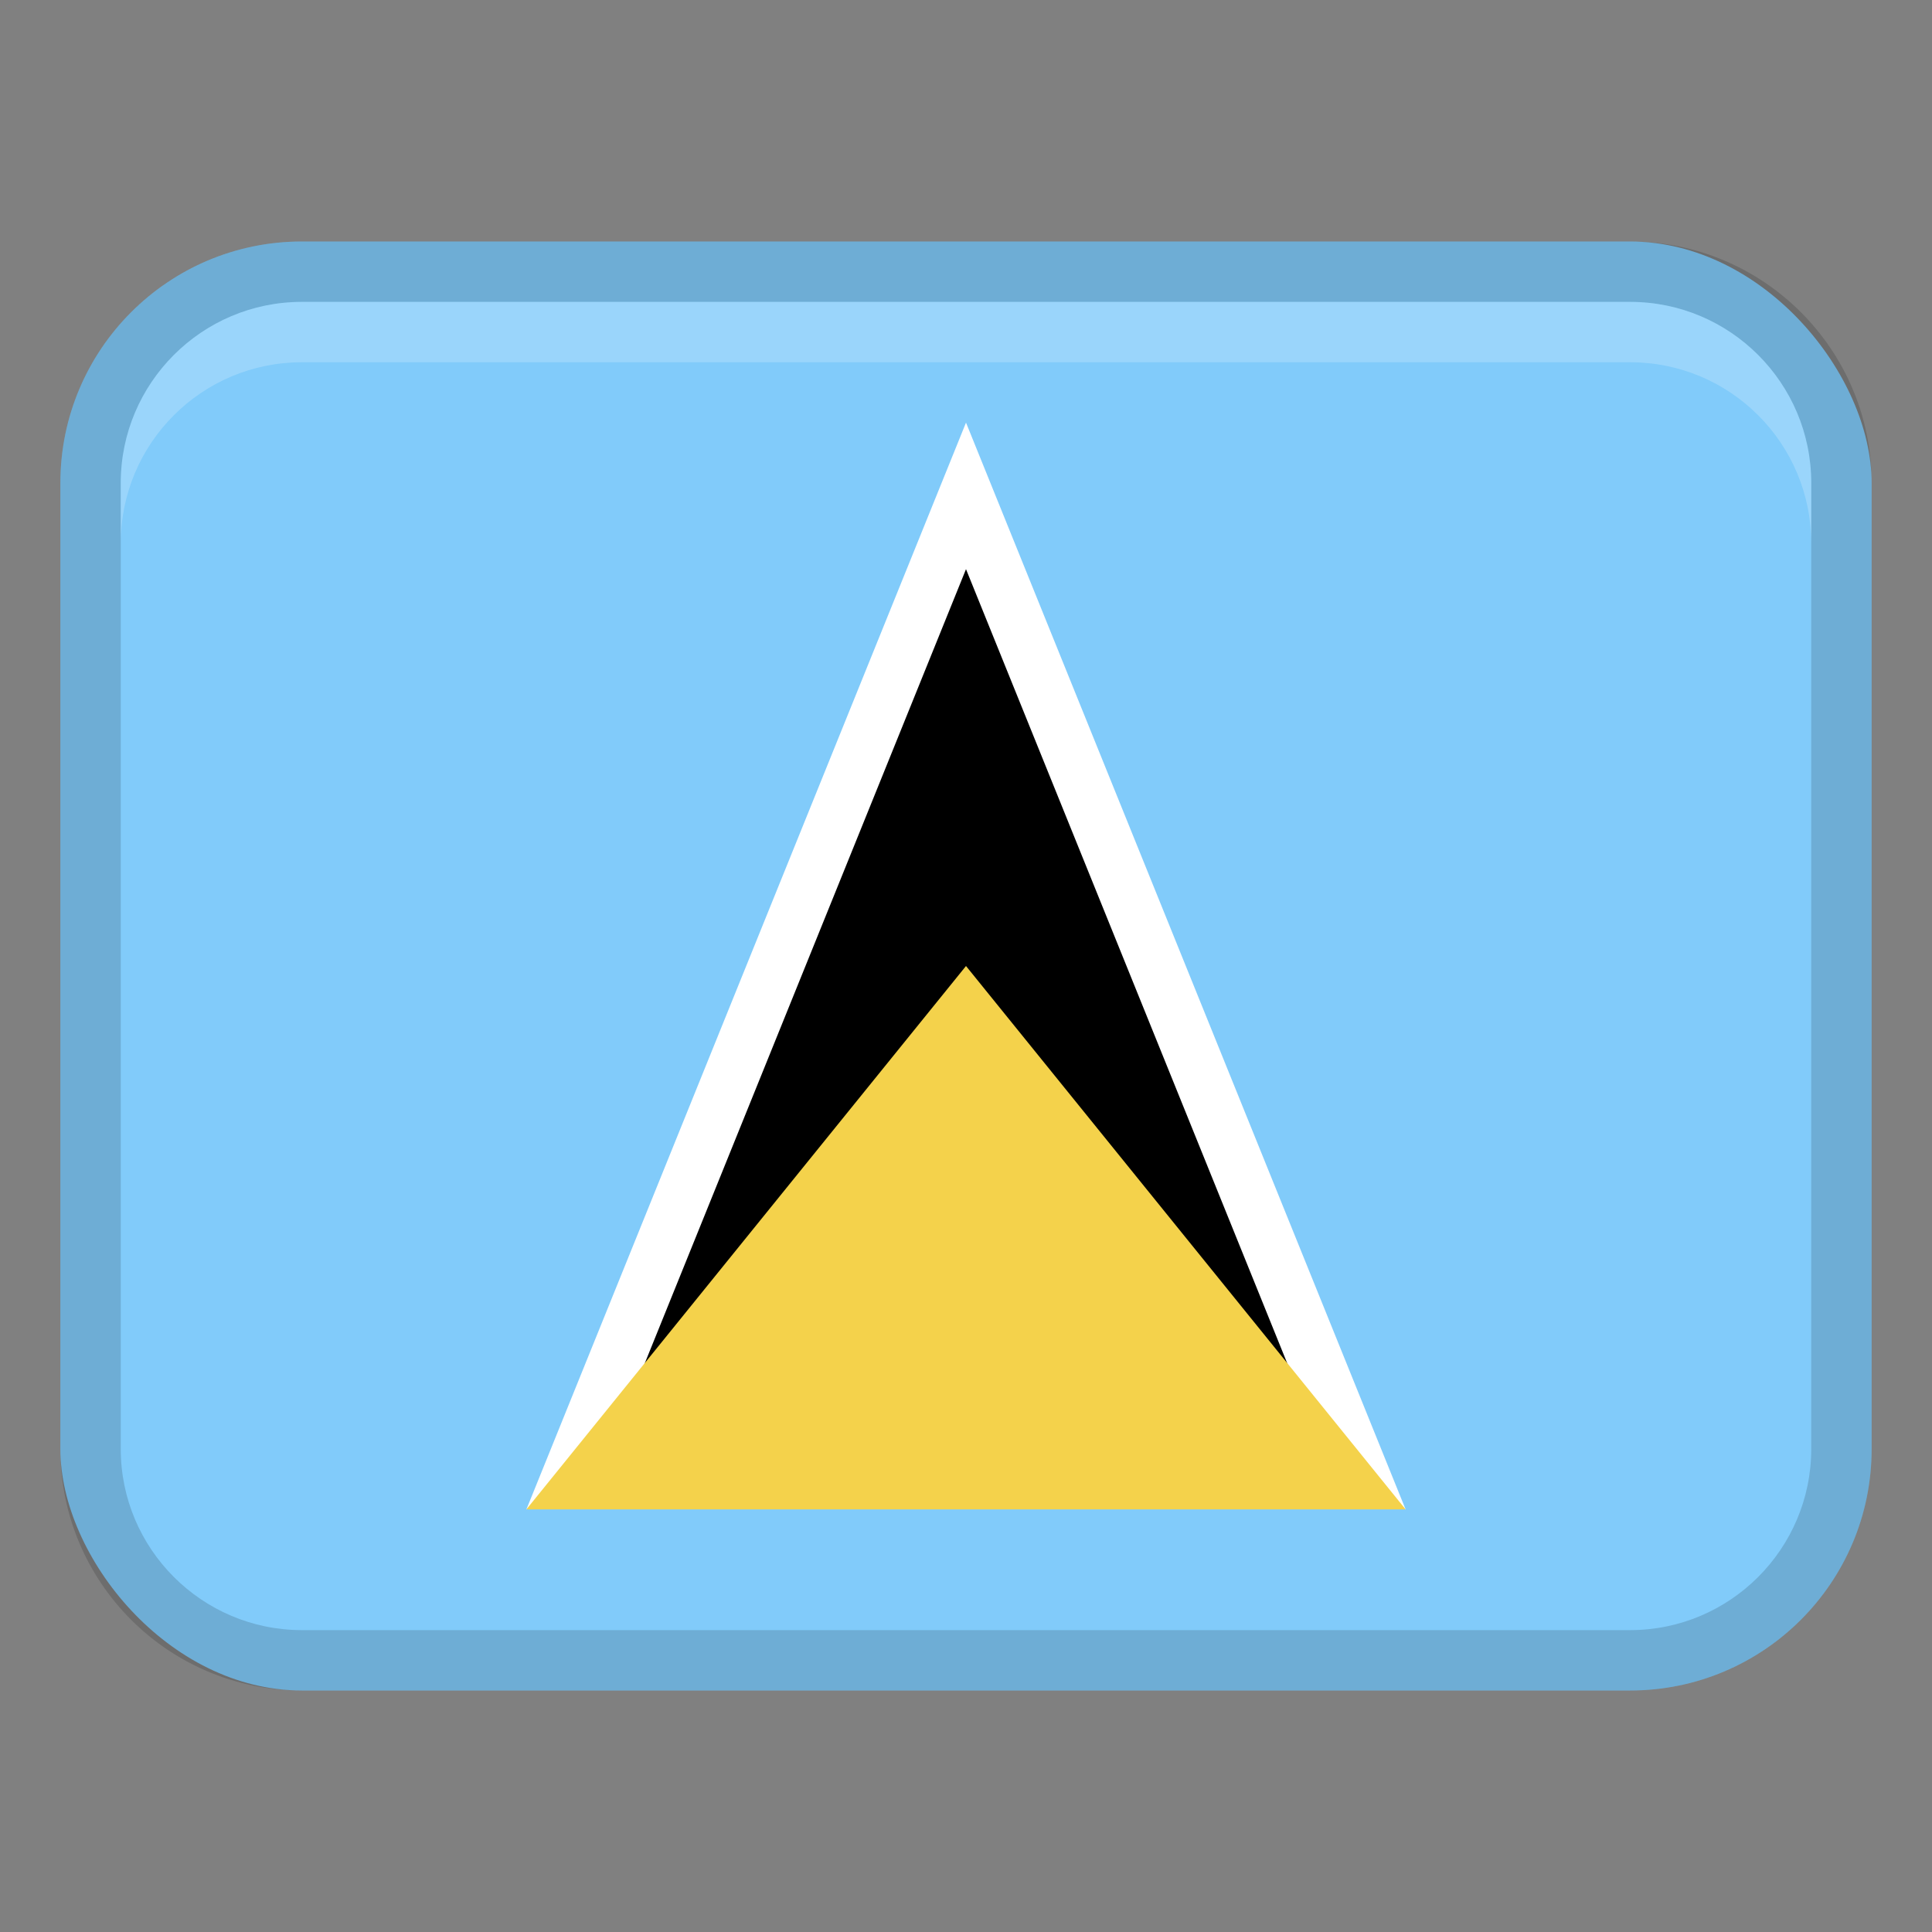 <svg xmlns="http://www.w3.org/2000/svg" width="48" height="48" viewBox="0 0 32 32"><rect x="0" y="0" width="32" height="32" fill="#808080" stroke="none"/><title>saint lucia</title><g class="nc-icon-wrapper"><rect x="1" y="4" width="30" height="24" rx="4" ry="4" fill="#81cbfa"></rect><path d="M27,4H5c-2.209,0-4,1.791-4,4V24c0,2.209,1.791,4,4,4H27c2.209,0,4-1.791,4-4V8c0-2.209-1.791-4-4-4Zm3,20c0,1.654-1.346,3-3,3H5c-1.654,0-3-1.346-3-3V8c0-1.654,1.346-3,3-3H27c1.654,0,3,1.346,3,3V24Z" opacity=".15"></path><path d="M27,5H5c-1.657,0-3,1.343-3,3v1c0-1.657,1.343-3,3-3H27c1.657,0,3,1.343,3,3v-1c0-1.657-1.343-3-3-3Z" fill="#fff" opacity=".2"></path><path d="M16,7l7.281,18-7.281-1.719-7.281,1.719L16,7Z" fill="#fff"></path><path d="M16,9.427l5.604,13.854H10.396l5.604-13.854Z"></path><path d="M16,16l7.281,9H8.719l7.281-9Z" fill="#f4d24b"></path></g></svg>
